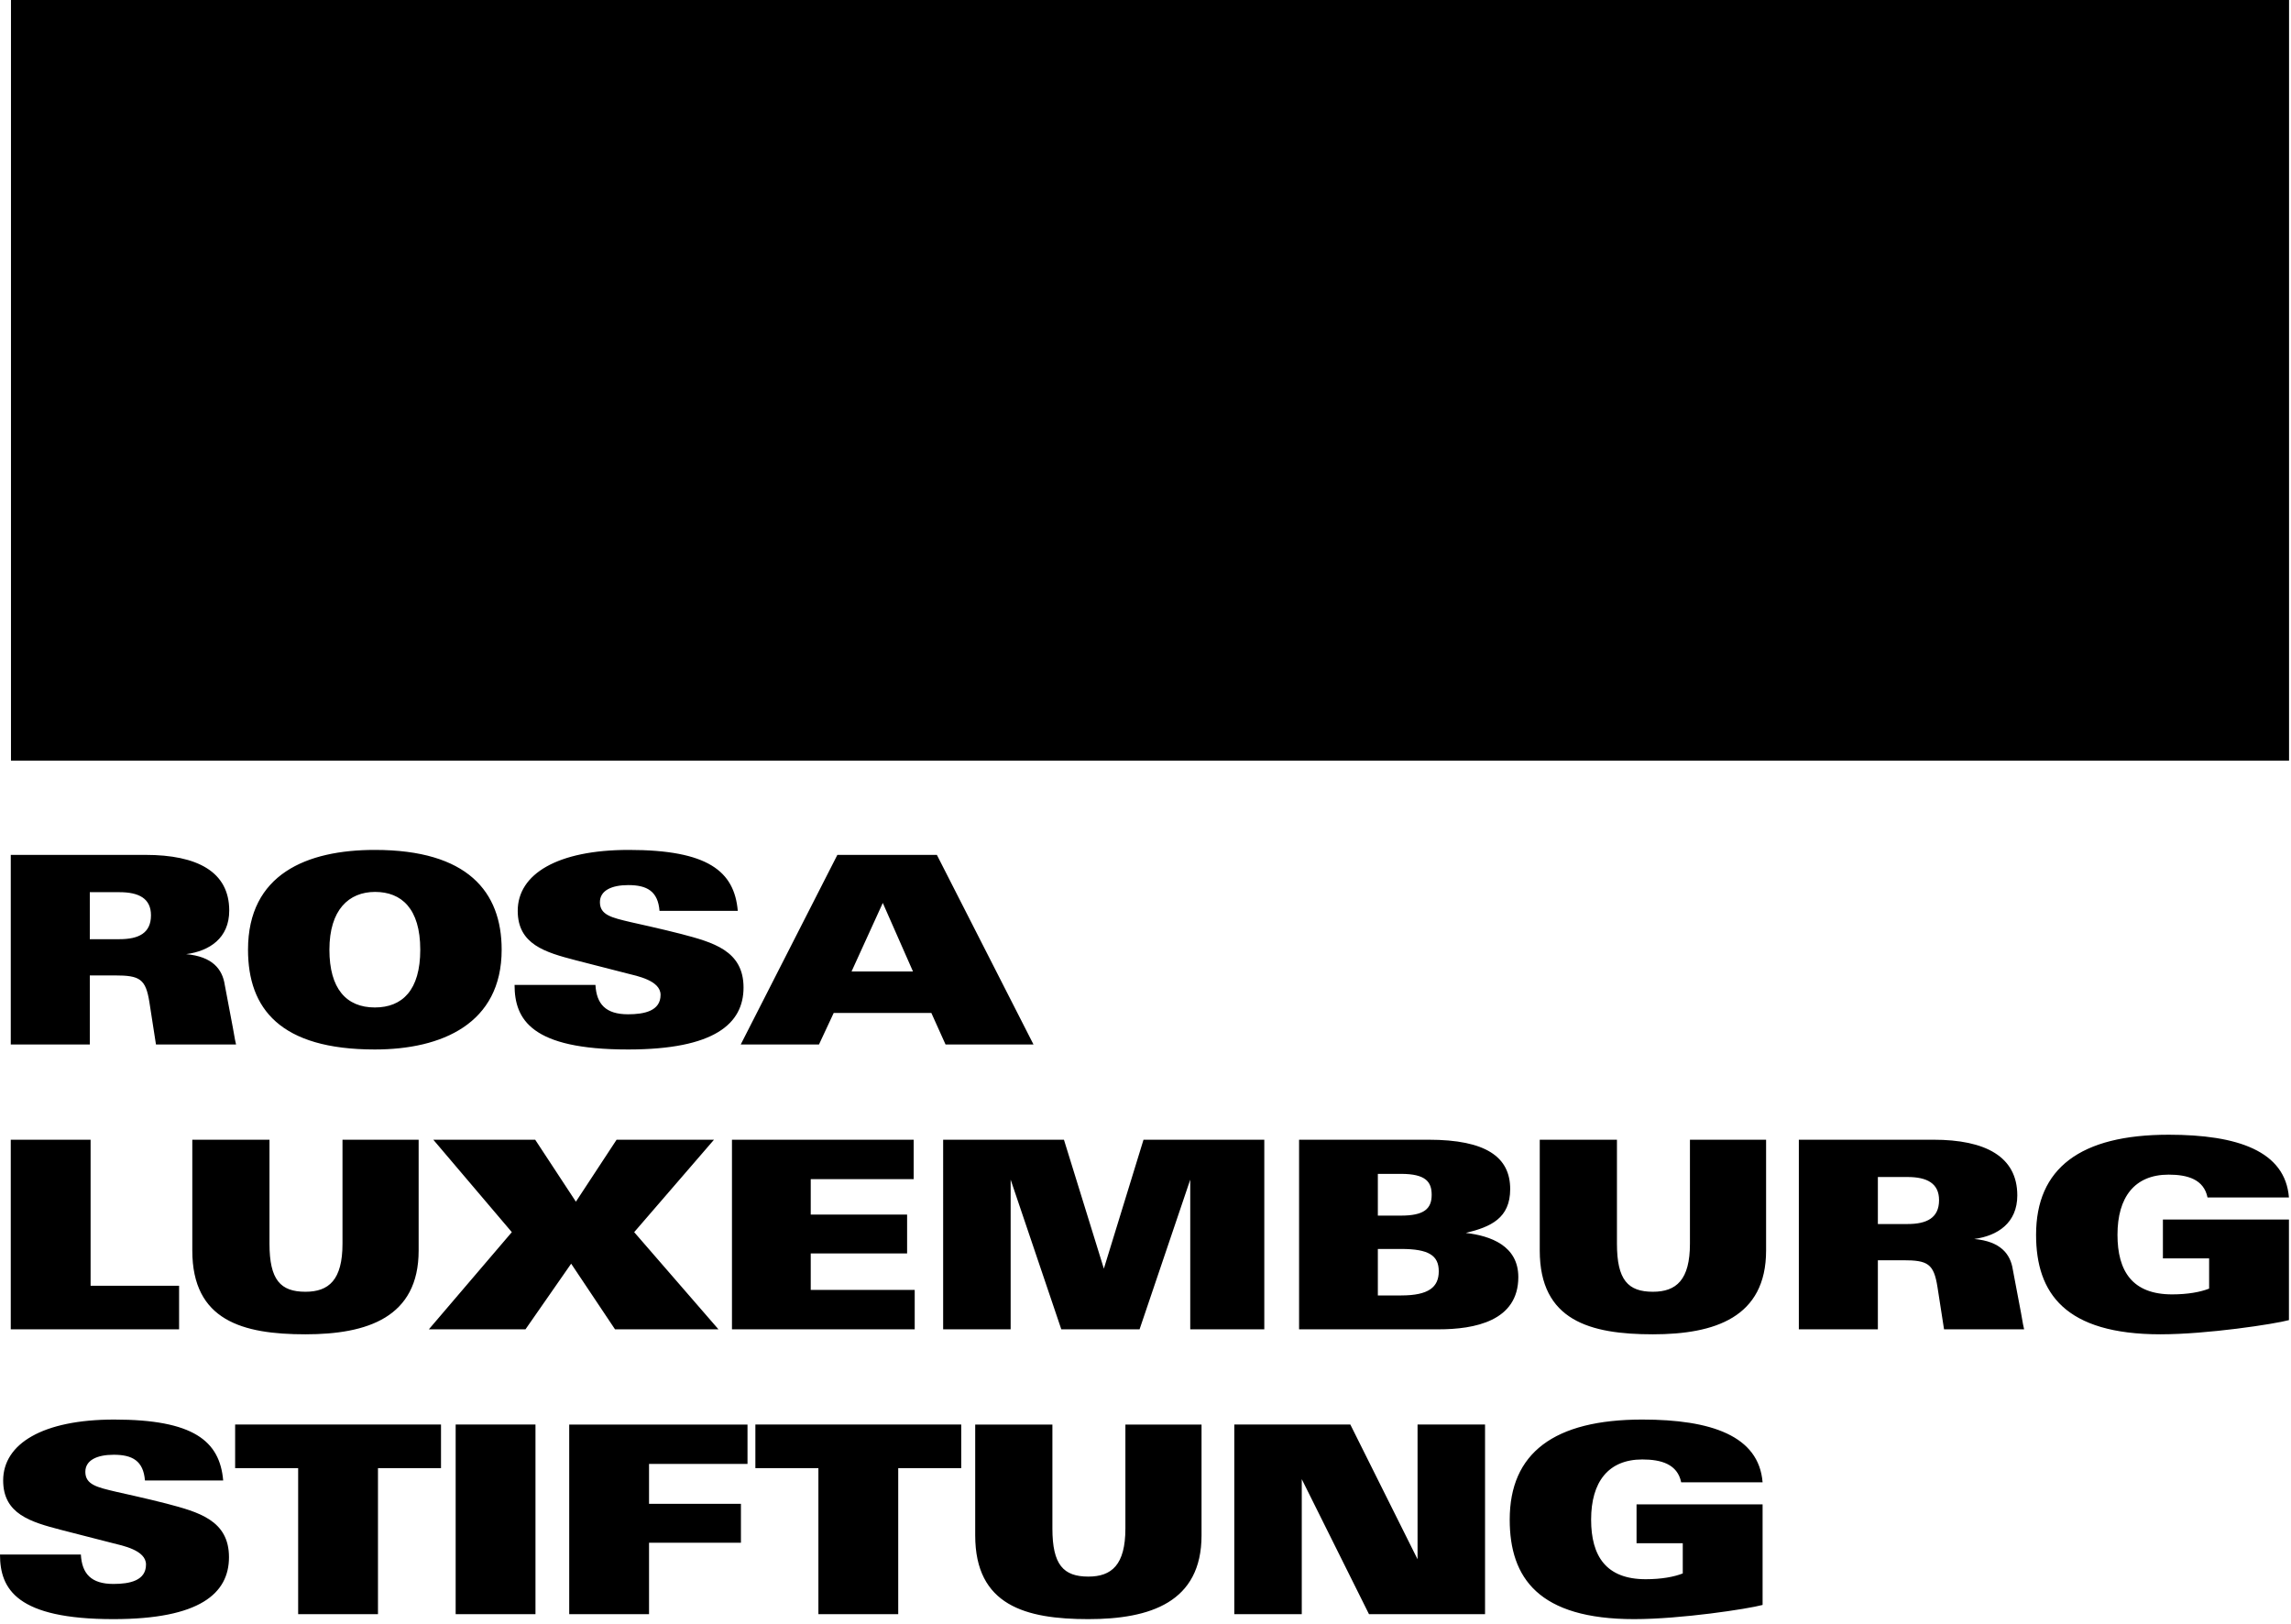 <svg width="460" height="326" viewBox="0 0 460 326" fill="none" xmlns="http://www.w3.org/2000/svg"><path d="m31.317 209.702-1.319-8.49c-.737-4.693-1.949-5.377-6.905-5.377h-5.061v13.867H2.162v-38.068h27.047c10.387 0 16.817 3.375 16.817 11.177 0 5.538-3.954 8.12-8.645 8.752 5.272.477 7.275 3.009 7.748 6.17l1.635 8.646c.317 1.897.581 3.216.634 3.323h-16.08Zm-7.328-30.579h-5.957v9.436h5.957c3.85 0 6.325-1.213 6.325-4.797 0-3.375-2.424-4.639-6.325-4.639ZM75.26 210.703c-19.034 0-25.462-8.224-25.462-20.034 0-15.186 11.811-20.034 25.462-20.034 18.612 0 25.466 8.382 25.466 20.034 0 14.866-12.021 20.034-25.466 20.034Zm.053-31.634c-5.272 0-9.173 3.585-9.173 11.6 0 7.804 3.374 11.598 9.12 11.598 5.538 0 9.122-3.482 9.122-11.598 0-8.276-3.794-11.6-9.069-11.6M126.096 210.703c-19.404 0-22.779-6.008-22.779-12.97h16.24c.211 3.849 2.058 5.903 6.539 5.903 3.319 0 6.536-.684 6.536-3.901 0-2.898-4.744-3.794-6.8-4.321l-10.283-2.637c-6.061-1.58-11.597-3.162-11.597-9.911 0-7.383 7.961-12.231 22.301-12.231 15.871 0 21.195 4.271 21.882 12.231h-15.714c-.316-3.955-2.529-5.168-6.273-5.168-3.375 0-5.692 1.108-5.692 3.426 0 2.586 2.369 3.111 6.168 4.007 0 0 6.693 1.476 10.119 2.374 6.381 1.686 12.548 3.321 12.548 10.754 0 7.276-5.851 12.444-23.195 12.444M189.853 209.702l-2.85-6.328h-19.61l-2.953 6.328h-15.713l19.405-38.068h19.98l19.403 38.068h-17.662Zm-12.601-28.42-6.275 13.762h12.338l-6.063-13.762ZM2.161 266.886V228.82H18.19v29.314h17.768v8.752H2.161M61.333 267.887c-12.598 0-22.722-2.74-22.722-16.82v-22.248h15.498v20.877c0 7.277 2.216 9.649 7.224 9.649 4.692 0 7.435-2.372 7.435-9.649v-20.877h15.29v22.248c0 13.443-10.334 16.82-22.725 16.82M123.488 266.886l-8.807-13.18-9.172 13.18H86.108l16.66-19.508-15.765-18.558h20.456l8.173 12.441 8.171-12.441h19.558l-16.025 18.558 16.923 19.508h-20.771M146.968 266.886V228.82h36.485v7.909h-20.669v7.118h19.35v7.802h-19.35v7.328h20.877v7.909h-36.693M238.984 266.886v-30.053l-10.175 30.053h-15.713l-10.172-30.053v30.053h-13.553V228.82h24.253l8.015 25.886 7.961-25.886h24.253v38.066h-14.869M288.832 266.886h-27.996V228.82h25.991c11.548 0 16.398 3.478 16.398 9.913 0 5.85-3.901 7.59-8.91 8.802 5.009.58 10.542 2.586 10.542 8.859 0 8.856-8.801 10.492-16.025 10.492Zm-7.541-31.211h-4.638v8.381h4.638c4.641 0 6.169-1.37 6.169-4.165 0-2.585-1.159-4.216-6.169-4.216Zm.054 15.076h-4.692v9.333h4.692c5.535 0 7.538-1.686 7.538-4.85 0-3.165-2.003-4.483-7.538-4.483ZM331.882 267.887c-12.601 0-22.722-2.74-22.722-16.82v-22.248h15.5v20.877c0 7.277 2.214 9.649 7.222 9.649 4.694 0 7.434-2.372 7.434-9.649v-20.877h15.29v22.248c0 13.443-10.333 16.82-22.724 16.82M390.336 266.886l-1.319-8.488c-.739-4.692-1.949-5.38-6.905-5.38h-5.063v13.868h-15.868V228.82h27.045c10.388 0 16.818 3.375 16.818 11.176 0 5.538-3.955 8.119-8.646 8.754 5.271.471 7.275 3.002 7.751 6.167l1.636 8.645c.316 1.899.577 3.217.629 3.324h-16.078Zm-7.33-30.58h-5.957v9.439h5.957c3.85 0 6.328-1.213 6.328-4.799 0-3.373-2.426-4.64-6.328-4.64ZM433.805 267.887c-19.136 0-24.991-8.225-24.991-19.981 0-13.34 8.859-20.089 26.624-20.089 13.816 0 23.41 3.267 24.148 12.601h-16.345c-.739-3.638-4.007-4.588-7.803-4.588-6.853 0-10.278 4.538-10.278 12.076 0 7.328 3.004 11.966 10.964 11.966 3.162 0 5.696-.473 7.436-1.16v-6.061h-9.279v-7.804h25.305v20.192c-2.897.79-16.396 2.848-25.781 2.848M22.777 325.07C3.375 325.07 0 319.061 0 312.101h16.237c.215 3.848 2.059 5.905 6.54 5.905 3.32 0 6.538-.683 6.538-3.901 0-2.899-4.746-3.798-6.803-4.323l-10.277-2.636c-6.066-1.584-11.6-3.163-11.6-9.913 0-7.38 7.958-12.231 22.301-12.231 15.867 0 21.193 4.271 21.876 12.231H29.104c-.317-3.953-2.532-5.165-6.273-5.165-3.375 0-5.696 1.105-5.696 3.427 0 2.583 2.373 3.11 6.169 4.003 0 0 6.695 1.478 10.125 2.376 6.376 1.688 12.547 3.321 12.547 10.755 0 7.276-5.853 12.441-23.199 12.441M75.893 294.755v29.318H59.865v-29.318H47.212v-8.752h41.335v8.752H75.893M91.49 324.073v-38.07h16.027v38.07H91.491ZM130.317 293.911v8.014h18.452v7.804h-18.452v14.344h-16.026v-38.07h35.797v7.908h-19.771M180.351 294.755v29.318h-16.028v-29.318h-12.654v-8.752h41.334v8.752h-12.652ZM218.529 325.07c-12.598 0-22.722-2.741-22.722-16.816v-22.25h15.5v20.877c0 7.276 2.213 9.649 7.222 9.649 4.695 0 7.434-2.373 7.434-9.649v-20.877h15.289v22.25c0 13.442-10.333 16.816-22.723 16.816M274.873 324.073l-13.497-27.105v27.105h-13.549v-38.07h23.302l13.496 27.048v-27.048h13.551v38.07h-23.303ZM328.12 325.07c-19.136 0-24.991-8.223-24.991-19.98 0-13.339 8.858-20.088 26.626-20.088 13.814 0 23.41 3.268 24.148 12.601h-16.346c-.736-3.638-4.005-4.589-7.802-4.589-6.852 0-10.282 4.537-10.282 12.076 0 7.329 3.006 11.967 10.967 11.967 3.165 0 5.695-.474 7.435-1.16v-6.062h-9.28v-7.805h25.308v20.192c-2.902.793-16.398 2.848-25.783 2.848ZM2.203 152.709h457.405V-.001H2.203v152.71Z" fill="#000"/></svg>